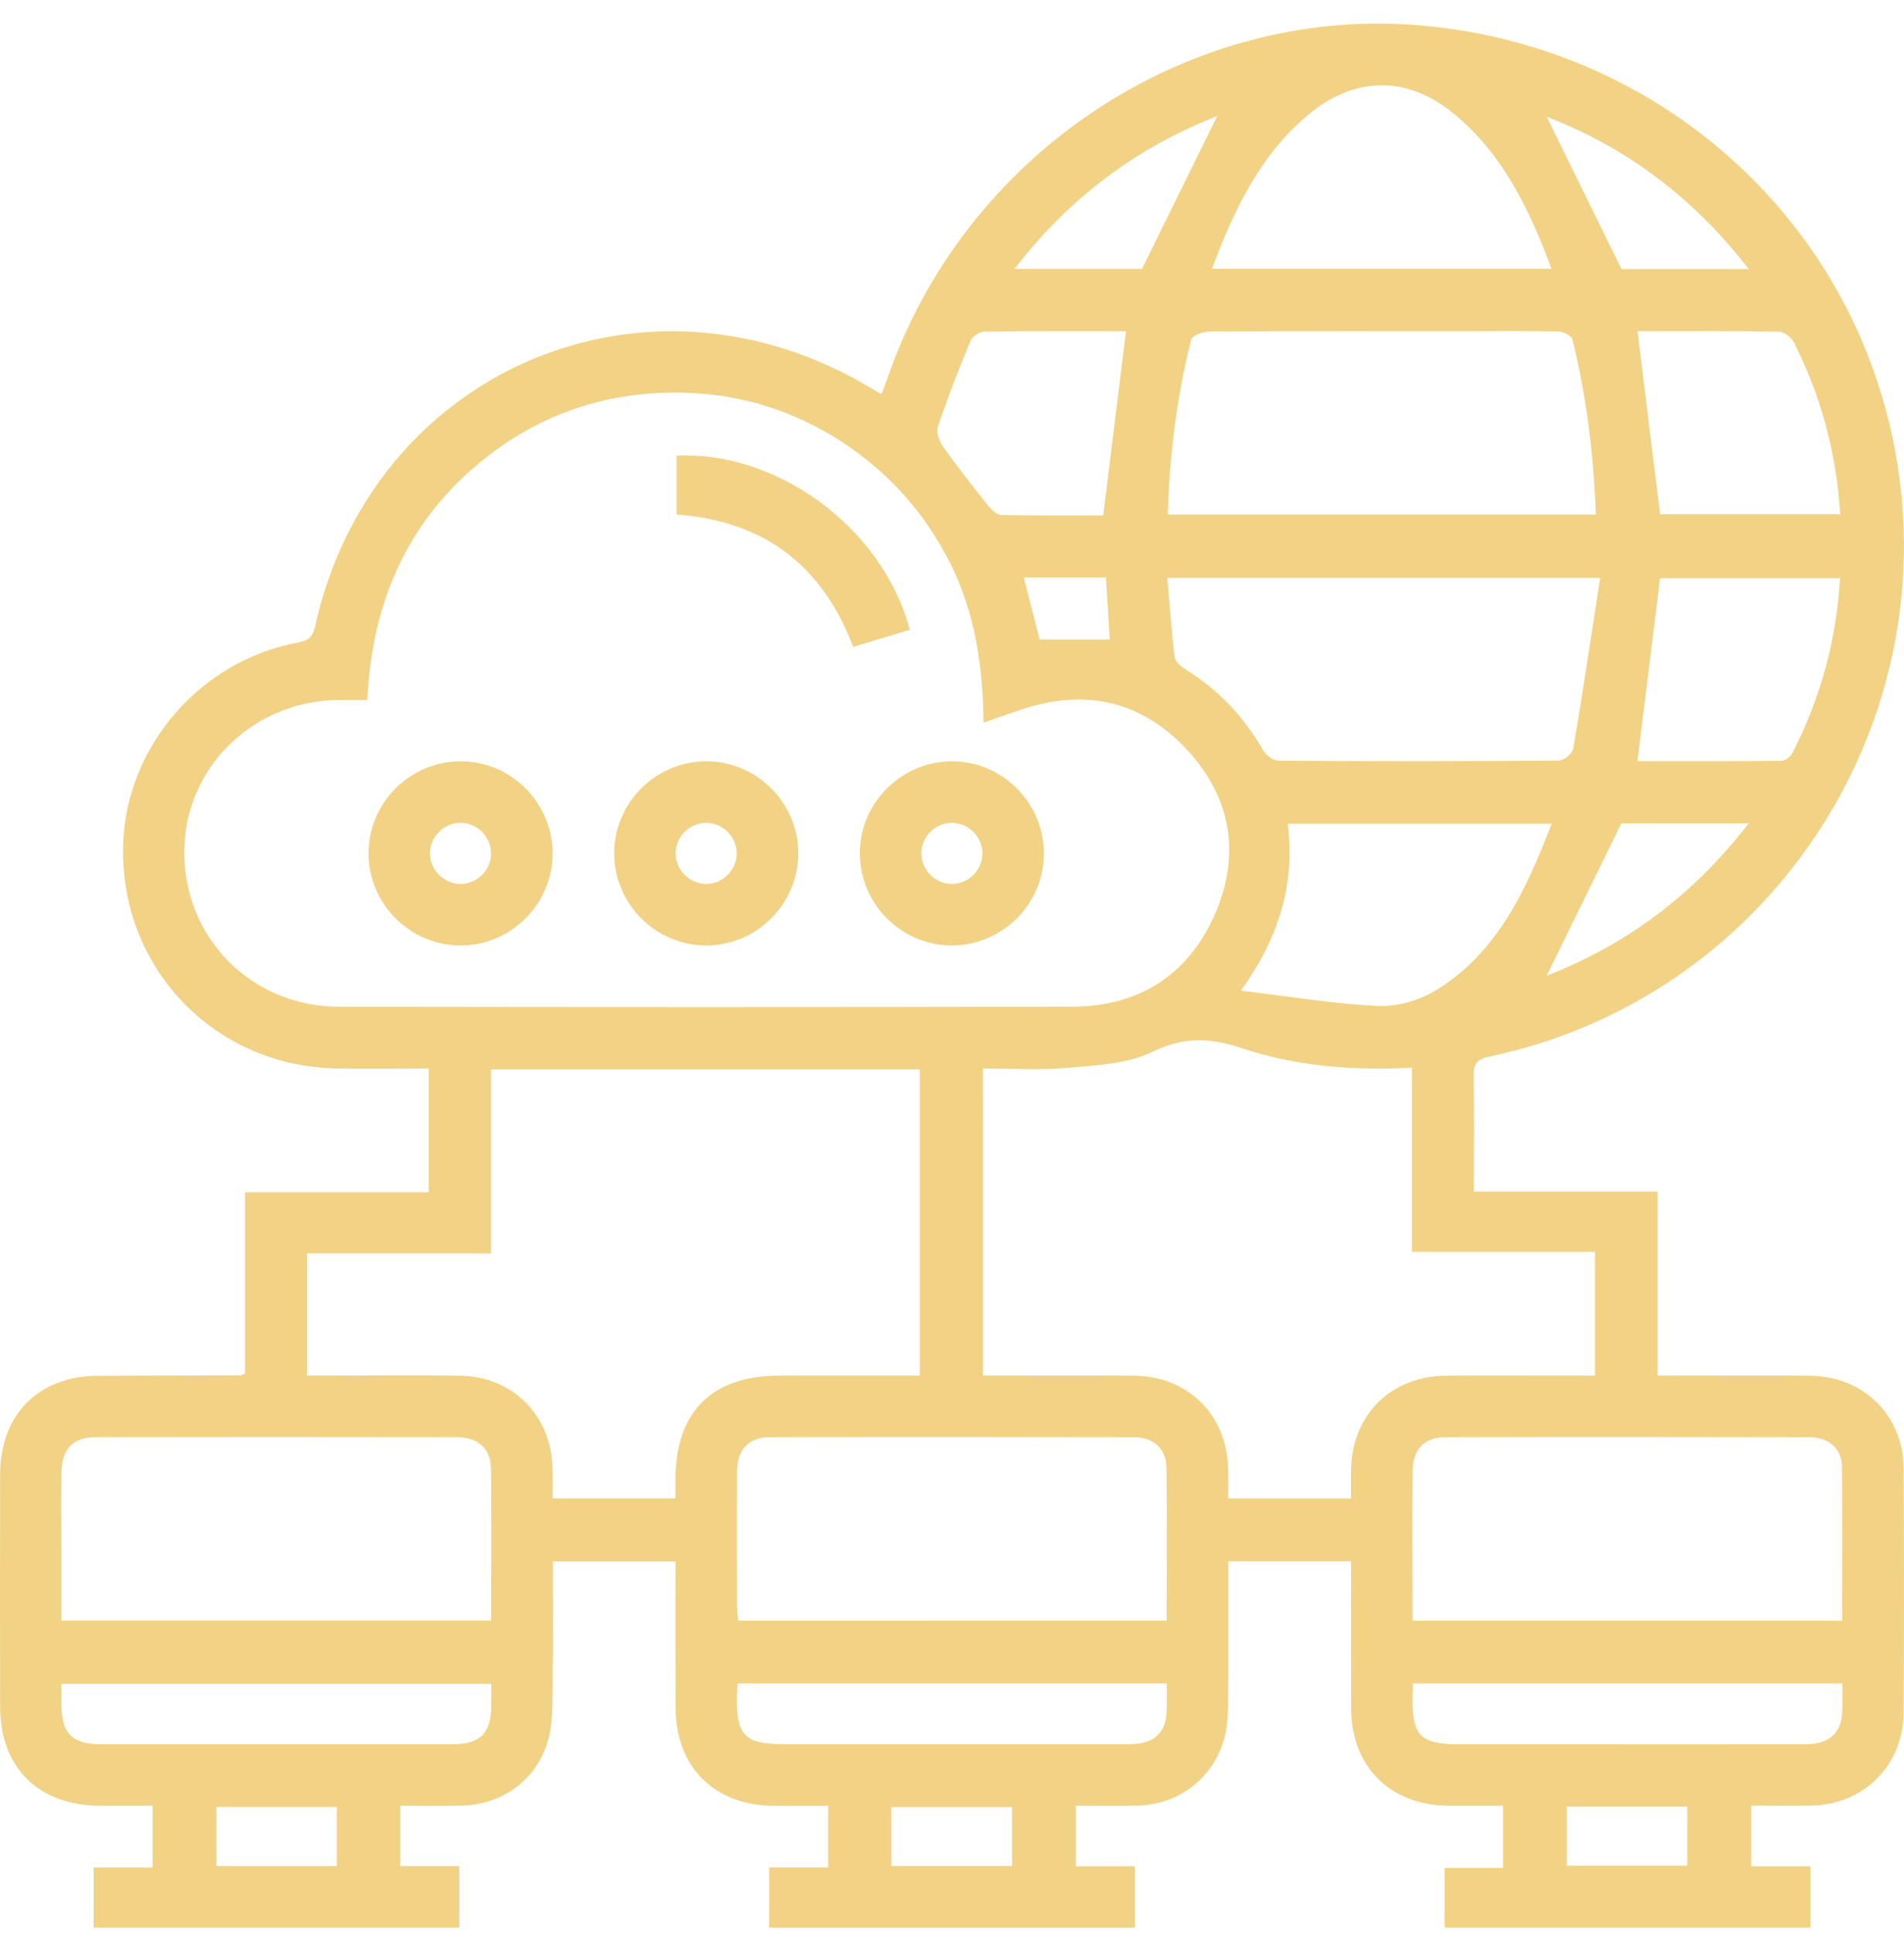 <?xml version="1.0" encoding="UTF-8"?> <svg xmlns="http://www.w3.org/2000/svg" width="65" height="66" viewBox="0 0 65 66" fill="none"><path d="M50.316 40.677C52.449 40.677 54.495 40.677 56.588 40.677C56.588 42.771 56.588 44.816 56.588 46.959C56.843 46.959 57.051 46.959 57.26 46.959C58.766 46.959 60.273 46.949 61.779 46.963C63.62 46.979 64.976 48.311 64.987 50.144C65.004 52.919 65.004 55.692 64.987 58.467C64.975 60.267 63.627 61.607 61.834 61.638C61.162 61.65 60.49 61.64 59.786 61.64C59.786 62.345 59.786 62.993 59.786 63.713C60.441 63.713 61.104 63.713 61.807 63.713C61.807 64.446 61.807 65.108 61.807 65.803C57.645 65.803 53.505 65.803 49.316 65.803C49.316 65.141 49.316 64.478 49.316 63.767C49.963 63.767 50.61 63.767 51.312 63.767C51.312 63.058 51.312 62.396 51.312 61.642C50.707 61.642 50.082 61.645 49.457 61.642C47.456 61.629 46.133 60.313 46.126 58.317C46.119 56.659 46.124 55.001 46.124 53.299C44.726 53.299 43.366 53.299 41.931 53.299C41.931 54.917 41.937 56.526 41.926 58.135C41.924 58.502 41.907 58.881 41.823 59.236C41.487 60.645 40.294 61.6 38.845 61.638C38.152 61.656 37.457 61.642 36.727 61.642C36.727 62.344 36.727 62.99 36.727 63.711C37.375 63.711 38.038 63.711 38.745 63.711C38.745 64.445 38.745 65.106 38.745 65.805C34.589 65.805 30.449 65.805 26.258 65.805C26.258 65.15 26.258 64.488 26.258 63.751C26.914 63.751 27.579 63.751 28.272 63.751C28.272 63.033 28.272 62.386 28.272 61.645C27.651 61.645 27.028 61.649 26.403 61.645C24.398 61.635 23.073 60.322 23.065 58.326C23.058 56.667 23.063 55.01 23.063 53.303C21.67 53.303 20.309 53.303 18.87 53.303C18.87 54.672 18.881 56.039 18.865 57.408C18.858 58.017 18.881 58.642 18.755 59.229C18.451 60.645 17.236 61.6 15.789 61.638C15.094 61.657 14.4 61.642 13.666 61.642C13.666 62.338 13.666 62.986 13.666 63.706C14.307 63.706 14.97 63.706 15.679 63.706C15.679 64.439 15.679 65.101 15.679 65.802C11.53 65.802 7.39 65.802 3.197 65.802C3.197 65.154 3.197 64.492 3.197 63.755C3.847 63.755 4.511 63.755 5.208 63.755C5.208 63.037 5.208 62.389 5.208 61.643C4.616 61.643 4.015 61.645 3.414 61.643C1.315 61.636 0.007 60.346 0.004 58.266C-0.001 55.622 -0.001 52.979 0.004 50.337C0.007 48.288 1.316 46.973 3.355 46.965C4.97 46.958 6.587 46.958 8.202 46.952C8.24 46.952 8.279 46.924 8.366 46.891C8.366 44.864 8.366 42.819 8.366 40.7C10.473 40.7 12.534 40.7 14.636 40.7C14.636 39.266 14.636 37.906 14.636 36.475C13.577 36.475 12.536 36.489 11.495 36.474C7.278 36.407 4.043 32.981 4.207 28.768C4.336 25.458 6.842 22.564 10.144 21.94C10.487 21.875 10.669 21.781 10.751 21.405C12.69 12.624 22.074 8.613 29.767 13.269C29.858 13.325 29.954 13.372 30.096 13.451C30.172 13.244 30.242 13.069 30.304 12.892C32.928 5.297 40.444 0.265 48.287 0.852C56.535 1.468 63.232 7.409 64.703 15.419C66.443 24.889 60.301 34.07 50.875 36.062C50.446 36.153 50.301 36.293 50.309 36.731C50.334 38.011 50.316 39.298 50.316 40.677ZM12.541 23.899C12.249 23.899 12.013 23.905 11.778 23.898C8.807 23.81 6.361 26.07 6.293 28.968C6.221 31.96 8.547 34.364 11.582 34.369C19.924 34.383 28.265 34.387 36.607 34.366C38.874 34.361 40.563 33.289 41.473 31.216C42.372 29.166 42.031 27.203 40.498 25.568C38.95 23.915 37.023 23.497 34.867 24.223C34.461 24.36 34.055 24.503 33.578 24.668C33.551 22.721 33.287 20.902 32.43 19.211C31.558 17.497 30.328 16.11 28.715 15.068C27.121 14.039 25.371 13.479 23.476 13.41C20.967 13.321 18.681 14.011 16.687 15.546C13.969 17.64 12.697 20.485 12.541 23.899ZM33.558 46.959C35.319 46.959 37.018 46.949 38.717 46.963C40.558 46.977 41.896 48.313 41.928 50.144C41.933 50.464 41.928 50.785 41.928 51.154C42.675 51.154 43.349 51.154 44.021 51.154C44.71 51.154 45.399 51.154 46.122 51.154C46.122 50.781 46.12 50.499 46.122 50.218C46.143 48.304 47.473 46.975 49.391 46.961C50.395 46.954 51.4 46.959 52.404 46.959C53.093 46.959 53.783 46.959 54.451 46.959C54.451 45.506 54.451 44.144 54.451 42.736C52.353 42.736 50.308 42.736 48.201 42.736C48.201 40.623 48.201 38.559 48.201 36.447C46.185 36.553 44.243 36.4 42.393 35.782C41.307 35.418 40.407 35.385 39.329 35.912C38.47 36.332 37.396 36.367 36.407 36.456C35.464 36.54 34.509 36.474 33.557 36.474C33.558 40.007 33.558 43.435 33.558 46.959ZM31.399 46.959C31.399 43.421 31.399 39.963 31.399 36.505C26.512 36.505 21.674 36.505 16.762 36.505C16.762 38.597 16.762 40.658 16.762 42.789C14.631 42.789 12.569 42.789 10.48 42.789C10.48 43.536 10.48 44.212 10.48 44.886C10.48 45.557 10.48 46.229 10.48 46.958C10.758 46.958 10.972 46.958 11.184 46.958C12.69 46.958 14.197 46.944 15.703 46.963C17.499 46.984 18.828 48.327 18.863 50.127C18.87 50.449 18.865 50.769 18.865 51.153C19.6 51.153 20.272 51.153 20.942 51.153C21.633 51.153 22.323 51.153 23.058 51.153C23.058 50.879 23.058 50.687 23.058 50.494C23.07 48.18 24.305 46.959 26.638 46.959C28.213 46.959 29.782 46.959 31.399 46.959ZM16.769 55.323C16.769 53.551 16.781 51.851 16.762 50.151C16.753 49.442 16.326 49.062 15.572 49.06C11.472 49.053 7.371 49.053 3.271 49.06C2.499 49.062 2.111 49.463 2.098 50.239C2.084 51.133 2.095 52.028 2.095 52.923C2.095 53.721 2.095 54.519 2.095 55.323C7.024 55.323 11.859 55.323 16.769 55.323ZM39.83 55.326C39.83 53.537 39.846 51.814 39.821 50.093C39.812 49.453 39.38 49.064 38.708 49.062C34.565 49.053 30.419 49.051 26.276 49.062C25.555 49.064 25.168 49.484 25.163 50.23C25.151 51.736 25.158 53.241 25.161 54.747C25.161 54.934 25.184 55.123 25.198 55.325C30.08 55.326 34.914 55.326 39.83 55.326ZM62.891 55.326C62.891 53.539 62.906 51.818 62.884 50.097C62.875 49.454 62.444 49.064 61.774 49.062C57.631 49.053 53.485 49.051 49.342 49.062C48.619 49.064 48.231 49.482 48.224 50.226C48.211 51.601 48.22 52.975 48.22 54.349C48.22 54.668 48.22 54.987 48.22 55.326C53.139 55.326 57.974 55.326 62.891 55.326ZM54.483 17.563C54.402 15.522 54.168 13.54 53.681 11.591C53.65 11.463 53.368 11.323 53.198 11.318C52.173 11.294 51.146 11.306 50.12 11.306C47.174 11.306 44.225 11.301 41.279 11.318C41.067 11.32 40.703 11.453 40.668 11.591C40.173 13.536 39.929 15.52 39.867 17.563C44.752 17.563 49.587 17.563 54.483 17.563ZM54.628 19.729C49.587 19.729 44.755 19.729 39.852 19.729C39.931 20.654 39.992 21.538 40.097 22.418C40.115 22.569 40.295 22.74 40.442 22.831C41.583 23.532 42.467 24.468 43.133 25.629C43.228 25.796 43.482 25.969 43.664 25.971C46.846 25.992 50.031 25.992 53.214 25.967C53.386 25.965 53.68 25.724 53.708 25.558C54.033 23.653 54.318 21.737 54.628 19.729ZM41.377 9.175C45.287 9.175 49.092 9.175 52.966 9.175C52.201 7.125 51.296 5.232 49.596 3.853C48.035 2.585 46.262 2.599 44.698 3.889C43.03 5.266 42.134 7.141 41.377 9.175ZM42.362 33.819C44.04 34.019 45.539 34.273 47.048 34.34C47.702 34.369 48.458 34.15 49.022 33.806C51.146 32.505 52.101 30.36 52.974 28.119C49.925 28.119 46.967 28.119 43.961 28.119C44.218 30.167 43.679 31.983 42.362 33.819ZM55.902 11.306C56.164 13.437 56.42 15.499 56.673 17.555C58.719 17.555 60.758 17.555 62.821 17.555C62.696 15.459 62.166 13.519 61.242 11.689C61.157 11.52 60.906 11.327 60.73 11.323C59.116 11.294 57.505 11.306 55.902 11.306ZM62.817 19.741C60.723 19.741 58.666 19.741 56.672 19.741C56.413 21.842 56.159 23.892 55.9 25.986C57.51 25.986 59.165 25.993 60.819 25.974C60.948 25.972 61.132 25.827 61.195 25.701C62.145 23.835 62.696 21.861 62.817 19.741ZM38.44 11.306C36.834 11.306 35.219 11.297 33.606 11.32C33.441 11.322 33.193 11.488 33.13 11.639C32.729 12.603 32.349 13.579 32.017 14.568C31.952 14.757 32.068 15.068 32.197 15.252C32.689 15.944 33.215 16.613 33.746 17.276C33.854 17.413 34.036 17.577 34.187 17.581C35.361 17.605 36.535 17.595 37.662 17.595C37.924 15.475 38.178 13.423 38.44 11.306ZM2.097 57.48C2.097 57.746 2.095 57.982 2.097 58.217C2.105 59.164 2.462 59.532 3.39 59.542C3.738 59.546 4.088 59.542 4.436 59.542C8.121 59.542 11.806 59.546 15.492 59.541C16.389 59.539 16.758 59.163 16.771 58.268C16.774 58.012 16.771 57.758 16.771 57.48C11.854 57.48 7.003 57.48 2.097 57.48ZM25.18 57.468C25.17 57.634 25.161 57.741 25.158 57.846C25.131 59.261 25.404 59.542 26.799 59.542C28.195 59.542 29.59 59.542 30.986 59.542C33.516 59.542 36.045 59.546 38.575 59.541C39.38 59.539 39.791 59.173 39.828 58.443C39.844 58.126 39.831 57.807 39.831 57.468C34.914 57.468 30.081 57.468 25.18 57.468ZM48.239 57.468C48.231 57.657 48.222 57.786 48.22 57.914C48.203 59.25 48.486 59.544 49.798 59.544C51.26 59.544 52.721 59.544 54.182 59.544C56.668 59.544 59.153 59.548 61.639 59.542C62.444 59.541 62.856 59.175 62.892 58.443C62.908 58.126 62.896 57.807 62.896 57.469C57.975 57.468 53.141 57.468 48.239 57.468ZM38.986 9.18C39.861 7.403 40.706 5.686 41.553 3.965C38.806 5.035 36.512 6.742 34.633 9.18C36.202 9.18 37.657 9.18 38.986 9.18ZM59.702 9.187C57.797 6.731 55.51 5.024 52.803 3.988C53.641 5.696 54.483 7.409 55.356 9.187C56.672 9.187 58.108 9.187 59.702 9.187ZM52.801 33.308C55.517 32.256 57.811 30.554 59.699 28.107C58.101 28.107 56.663 28.107 55.352 28.107C54.479 29.886 53.641 31.598 52.801 33.308ZM53.491 63.692C54.903 63.692 56.261 63.692 57.601 63.692C57.601 62.983 57.601 62.321 57.601 61.675C56.205 61.675 54.862 61.675 53.491 61.675C53.491 62.354 53.491 63 53.491 63.692ZM11.5 61.687C10.088 61.687 8.73 61.687 7.39 61.687C7.39 62.396 7.39 63.058 7.39 63.704C8.786 63.704 10.128 63.704 11.5 63.704C11.5 63.025 11.5 62.379 11.5 61.687ZM30.43 63.702C31.819 63.702 33.177 63.702 34.549 63.702C34.549 63.004 34.549 62.344 34.549 61.689C33.147 61.689 31.788 61.689 30.43 61.689C30.43 62.382 30.43 63.028 30.43 63.702ZM34.951 19.717C35.149 20.489 35.326 21.174 35.494 21.832C36.307 21.832 37.06 21.832 37.888 21.832C37.844 21.133 37.798 20.433 37.753 19.717C36.792 19.717 35.903 19.717 34.951 19.717Z" fill="#F2D285"></path><path d="M18.865 29.15C18.858 30.861 17.447 32.27 15.738 32.277C14 32.284 12.572 30.855 12.581 29.115C12.59 27.378 14.032 25.965 15.774 25.99C17.481 26.011 18.873 27.434 18.865 29.15ZM15.711 30.176C16.277 30.183 16.76 29.71 16.765 29.143C16.77 28.576 16.301 28.096 15.732 28.089C15.166 28.084 14.686 28.553 14.679 29.122C14.674 29.689 15.145 30.169 15.711 30.176Z" fill="#F2D285"></path><path d="M27.252 29.119C27.259 30.857 25.828 32.286 24.09 32.277C22.381 32.268 20.974 30.857 20.967 29.147C20.96 27.406 22.388 25.981 24.129 25.99C25.84 25.997 27.245 27.405 27.252 29.119ZM24.111 30.176C24.678 30.174 25.154 29.696 25.151 29.129C25.149 28.56 24.673 28.087 24.104 28.089C23.536 28.091 23.063 28.567 23.065 29.134C23.068 29.703 23.544 30.178 24.111 30.176Z" fill="#F2D285"></path><path d="M32.475 32.277C30.74 32.267 29.329 30.822 29.354 29.08C29.378 27.373 30.803 25.981 32.516 25.99C34.253 25.999 35.662 27.443 35.637 29.187C35.613 30.892 34.187 32.286 32.475 32.277ZM32.498 28.089C31.93 28.087 31.455 28.562 31.454 29.129C31.452 29.696 31.926 30.174 32.493 30.176C33.06 30.178 33.538 29.702 33.538 29.134C33.539 28.567 33.065 28.091 32.498 28.089Z" fill="#F2D285"></path><path d="M31.062 21.499C30.406 21.697 29.786 21.884 29.127 22.082C28.071 19.293 26.075 17.784 23.097 17.565C23.097 16.887 23.097 16.224 23.097 15.56C26.39 15.37 30.091 17.898 31.062 21.499Z" fill="#F2D285"></path></svg> 